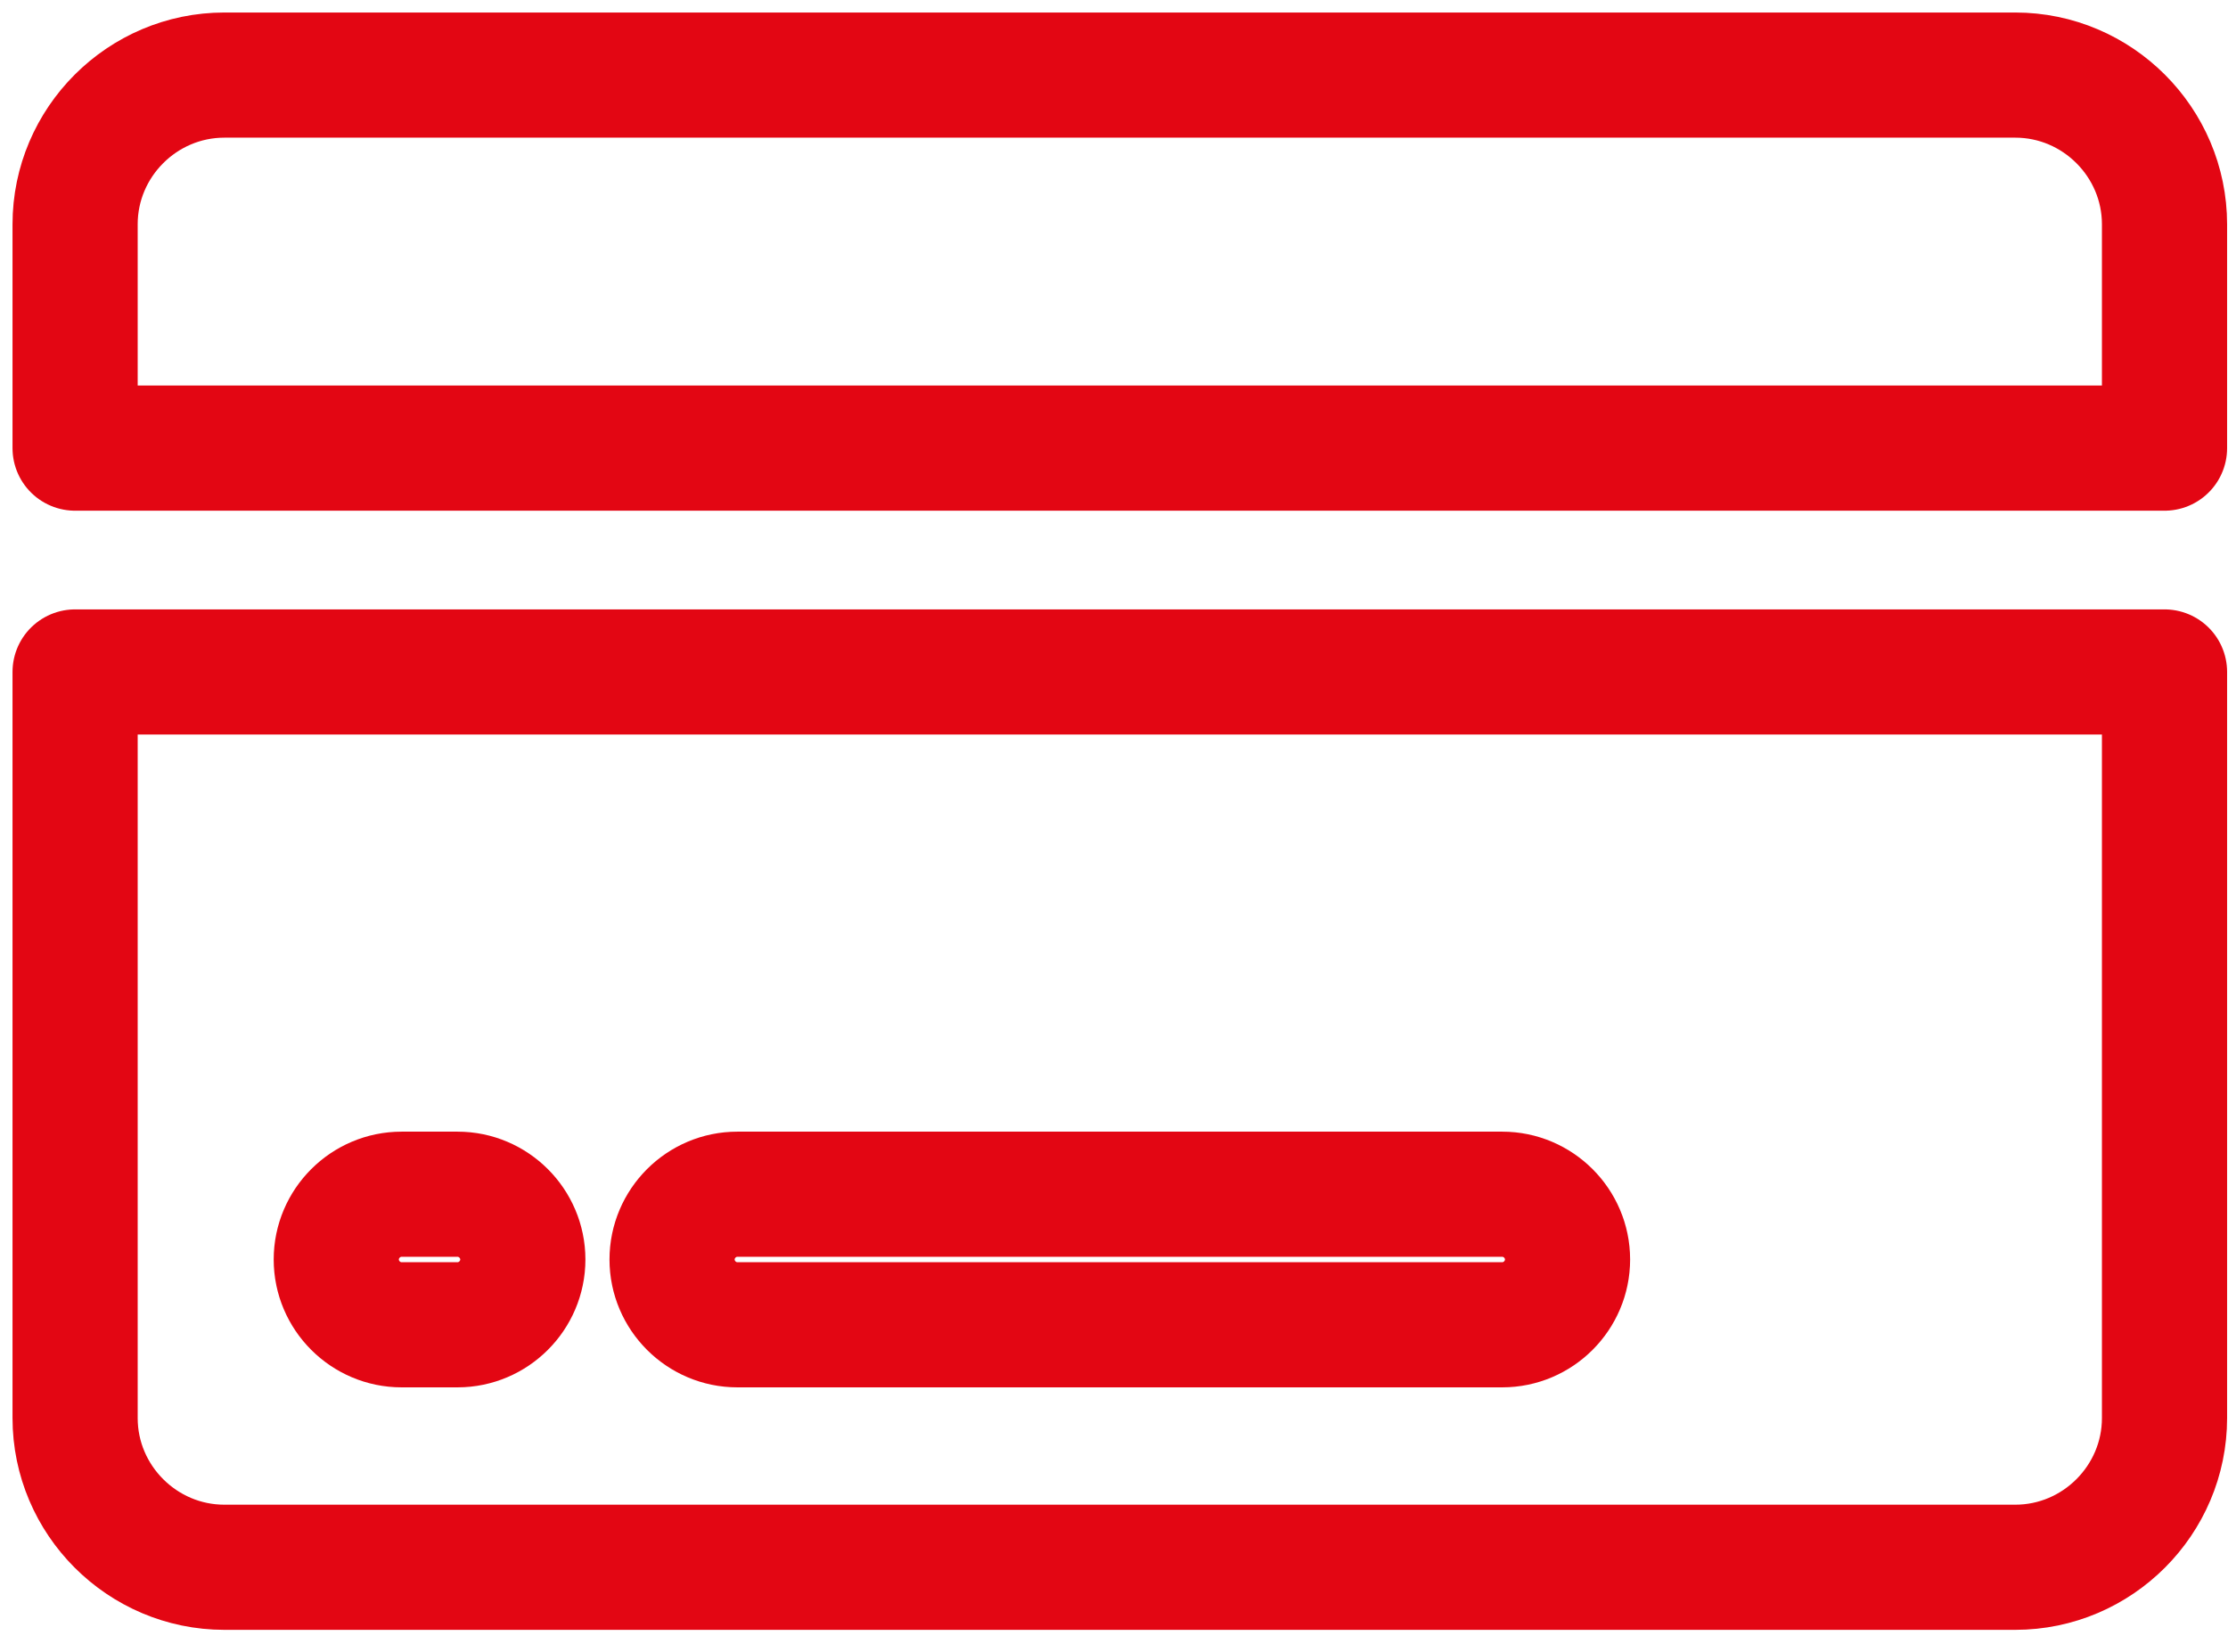 <svg width="89" height="66" viewBox="0 0 89 66" fill="none" xmlns="http://www.w3.org/2000/svg">
<path d="M86.464 8.962C86.464 5.683 83.781 3 80.502 3H8.962C5.683 3 3 5.683 3 8.962V17.904H86.464V8.962Z" stroke="#E30613" stroke-width="5" stroke-linecap="round" stroke-linejoin="round"/>
<path d="M3 56.655C3 59.934 5.683 62.617 8.962 62.617H80.502C83.781 62.617 86.464 59.934 86.464 56.655V26.847H3V56.655ZM29.455 47.713H60.009C61.443 47.713 62.617 48.886 62.617 50.321C62.617 51.755 61.443 52.929 60.009 52.929H29.455C28.02 52.929 26.847 51.755 26.847 50.321C26.847 48.886 28.02 47.713 29.455 47.713ZM16.041 47.713H18.277C19.711 47.713 20.885 48.886 20.885 50.321C20.885 51.755 19.711 52.929 18.277 52.929H16.041C14.607 52.929 13.433 51.755 13.433 50.321C13.433 48.886 14.607 47.713 16.041 47.713Z" stroke="#E30613" stroke-width="5" stroke-linecap="round" stroke-linejoin="round"/>
</svg>
